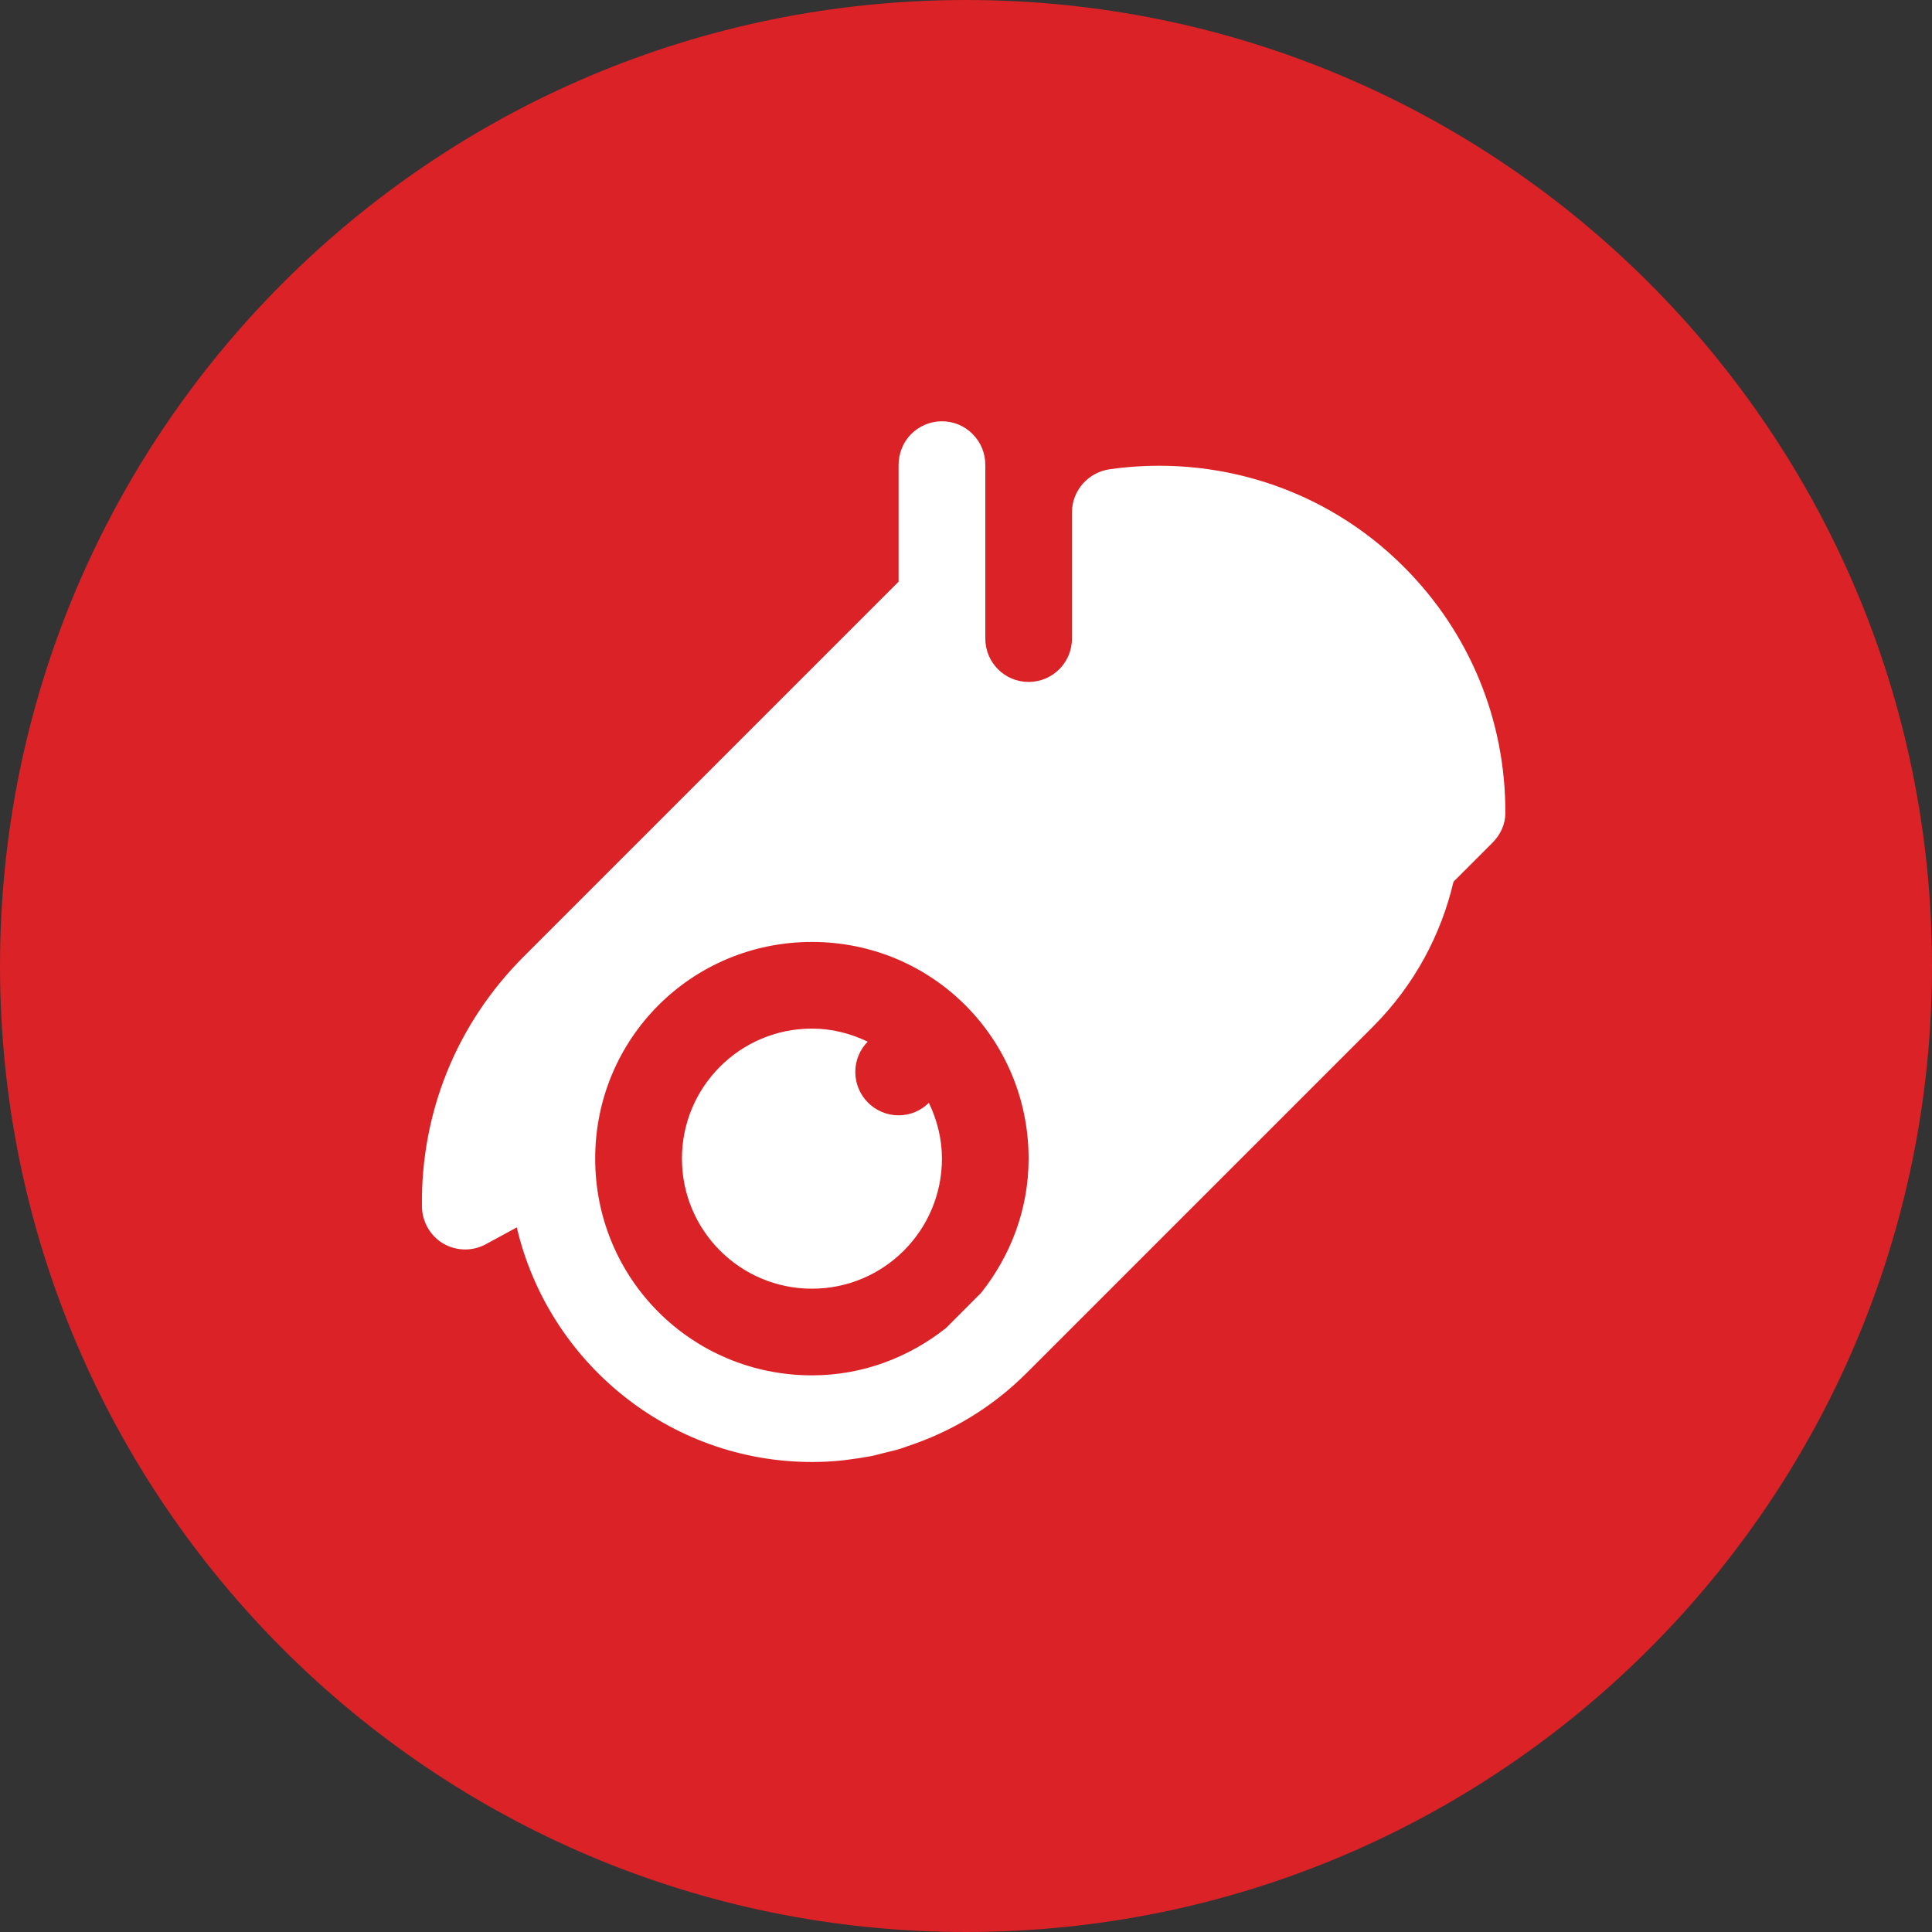 <svg xmlns="http://www.w3.org/2000/svg" xmlns:xlink="http://www.w3.org/1999/xlink" width="100" viewBox="0 0 75 75" height="100" preserveAspectRatio="xMidYMid meet"><rect x="0" y="0" width="75" height="75" fill="#333333" stroke="none"/><defs><clipPath id="cb1c638715"><path d="M 37.5 0 C 16.789 0 0 16.789 0 37.5 C 0 58.211 16.789 75 37.5 75 C 58.211 75 75 58.211 75 37.5 C 75 16.789 58.211 0 37.5 0 Z M 37.5 0 " clip-rule="nonzero"></path></clipPath></defs><g clip-path="url(#cb1c638715)"><rect x="-7.5" width="90" fill="#da2227" y="-7.5" height="90" fill-opacity="1"></rect></g><path fill="#ffffff" d="M 36.539 16.355 C 36.316 16.359 36.105 16.402 35.898 16.492 C 35.695 16.582 35.516 16.703 35.359 16.863 C 35.203 17.023 35.086 17.207 35.004 17.414 C 34.922 17.621 34.883 17.836 34.883 18.059 L 34.883 22.582 L 20.32 37.145 C 17.73 39.738 16.332 43.18 16.379 46.844 C 16.391 47.434 16.703 47.98 17.211 48.277 C 17.473 48.43 17.77 48.504 18.062 48.504 C 18.34 48.504 18.617 48.434 18.867 48.297 L 20.062 47.648 C 21.277 52.852 25.953 56.754 31.52 56.754 C 31.922 56.754 32.32 56.734 32.719 56.691 C 32.77 56.688 32.816 56.676 32.867 56.672 C 33.184 56.633 33.5 56.586 33.816 56.527 C 33.988 56.492 34.152 56.445 34.32 56.402 C 34.539 56.352 34.754 56.301 34.969 56.234 C 35.047 56.211 35.121 56.18 35.199 56.152 C 36.898 55.598 38.496 54.656 39.848 53.305 L 53.305 39.848 C 54.91 38.238 55.941 36.285 56.426 34.227 L 57.945 32.707 C 58.25 32.402 58.438 31.992 58.438 31.562 C 58.449 27.953 57.047 24.555 54.496 22.004 C 51.391 18.898 47.133 17.641 43.086 18.215 C 42.246 18.332 41.613 19.043 41.613 19.895 L 41.613 24.789 C 41.613 25.719 40.863 26.473 39.93 26.473 C 39 26.473 38.25 25.719 38.25 24.789 L 38.25 18.059 C 38.25 17.832 38.211 17.613 38.125 17.402 C 38.039 17.191 37.914 17.008 37.754 16.848 C 37.594 16.684 37.406 16.562 37.199 16.477 C 36.988 16.391 36.766 16.352 36.539 16.355 Z M 31.52 36.566 C 36.184 36.566 39.93 40.312 39.93 44.977 C 39.93 46.957 39.227 48.746 38.094 50.18 L 36.723 51.555 C 35.289 52.688 33.5 53.391 31.52 53.391 C 26.852 53.391 23.105 49.645 23.105 44.977 C 23.105 40.312 26.852 36.566 31.52 36.566 Z M 31.52 39.93 C 28.73 39.93 26.473 42.191 26.473 44.977 C 26.473 47.766 28.73 50.027 31.52 50.027 C 34.309 50.027 36.566 47.766 36.566 44.977 C 36.566 44.199 36.375 43.473 36.059 42.812 C 35.758 43.109 35.344 43.297 34.883 43.297 C 33.957 43.297 33.203 42.543 33.203 41.613 C 33.203 41.156 33.387 40.738 33.684 40.438 C 33.023 40.121 32.297 39.93 31.52 39.93 Z M 31.52 39.93 " fill-opacity="1" fill-rule="nonzero"></path></svg>